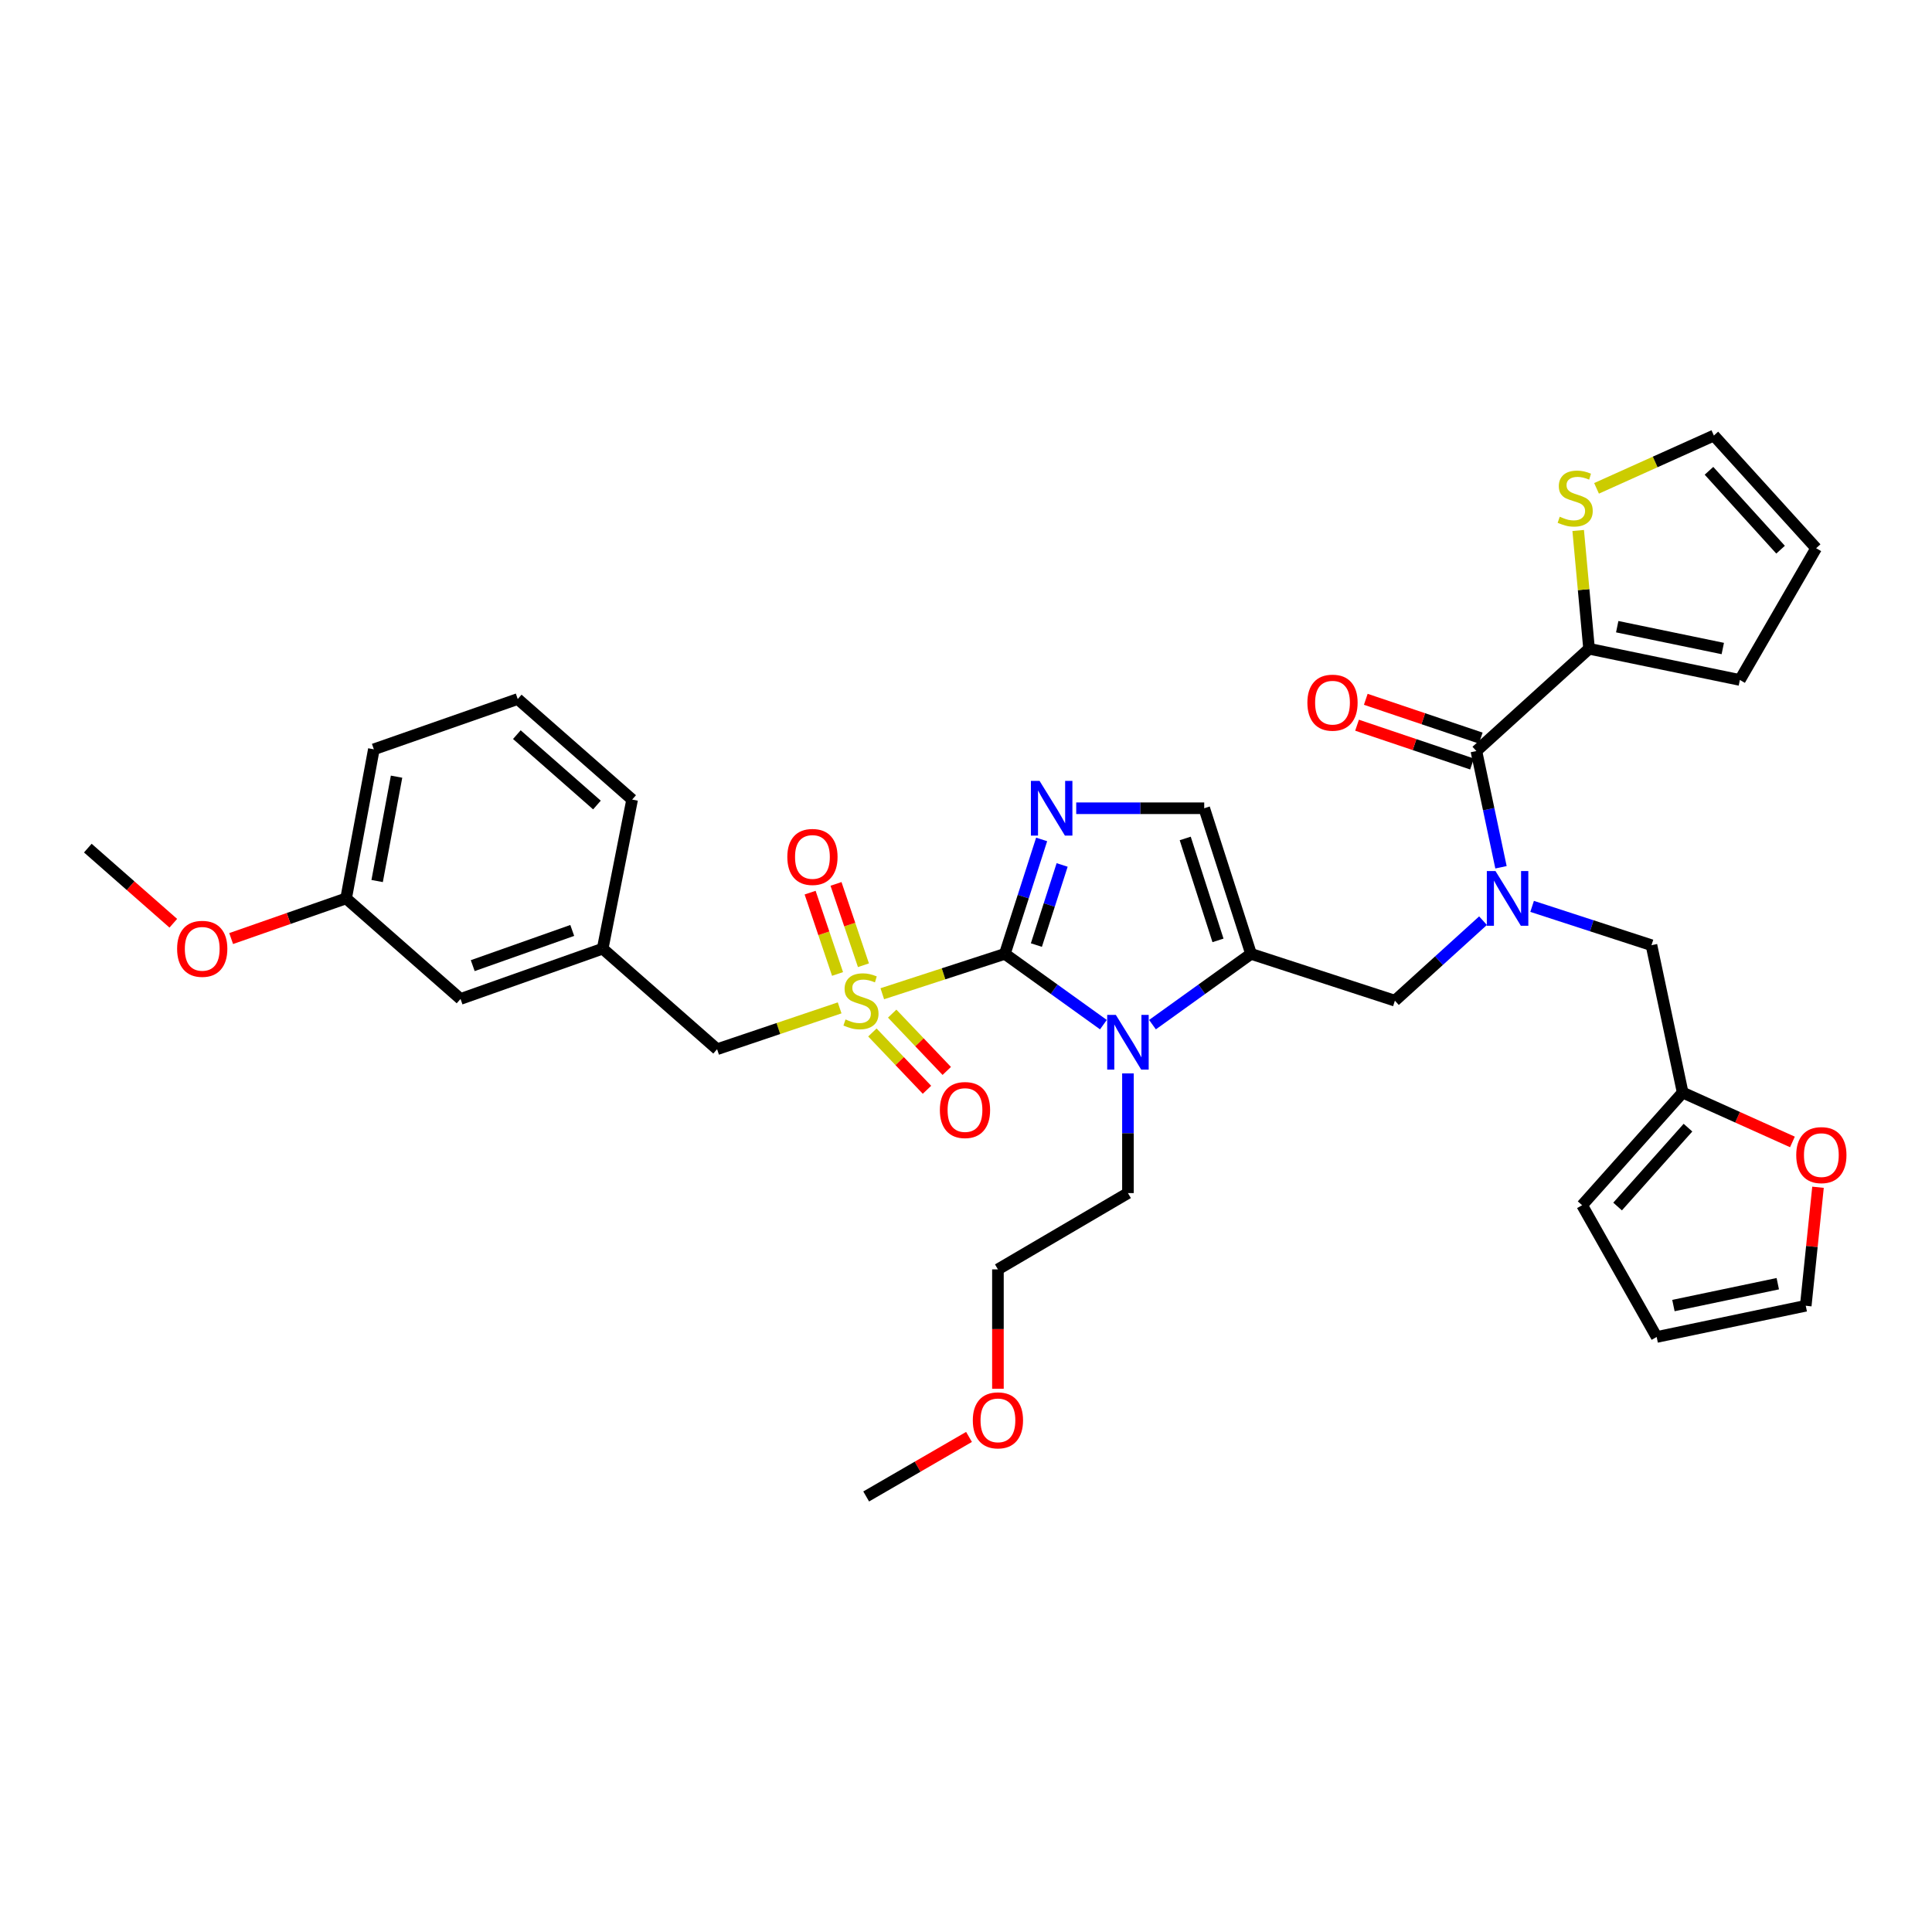 <?xml version='1.0' encoding='iso-8859-1'?>
<svg version='1.1' baseProfile='full'
              xmlns='http://www.w3.org/2000/svg'
                      xmlns:rdkit='http://www.rdkit.org/xml'
                      xmlns:xlink='http://www.w3.org/1999/xlink'
                  xml:space='preserve'
width='1000px' height='1000px' viewBox='0 0 1000 1000'>
<!-- END OF HEADER -->
<rect style='opacity:1.0;fill:#FFFFFF;stroke:none' width='1000' height='1000' x='0' y='0'> </rect>
<path class='bond-0' d='M 767.611,476.544 L 744.804,497.246' style='fill:none;fill-rule:evenodd;stroke:#0000FF;stroke-width:6px;stroke-linecap:butt;stroke-linejoin:miter;stroke-opacity:1' />
<path class='bond-0' d='M 744.804,497.246 L 721.998,517.948' style='fill:none;fill-rule:evenodd;stroke:#000000;stroke-width:6px;stroke-linecap:butt;stroke-linejoin:miter;stroke-opacity:1' />
<path class='bond-1' d='M 776.909,448.899 L 770.54,418.819' style='fill:none;fill-rule:evenodd;stroke:#0000FF;stroke-width:6px;stroke-linecap:butt;stroke-linejoin:miter;stroke-opacity:1' />
<path class='bond-1' d='M 770.54,418.819 L 764.172,388.738' style='fill:none;fill-rule:evenodd;stroke:#000000;stroke-width:6px;stroke-linecap:butt;stroke-linejoin:miter;stroke-opacity:1' />
<path class='bond-2' d='M 793.018,469.139 L 823.908,479.187' style='fill:none;fill-rule:evenodd;stroke:#0000FF;stroke-width:6px;stroke-linecap:butt;stroke-linejoin:miter;stroke-opacity:1' />
<path class='bond-2' d='M 823.908,479.187 L 854.798,489.235' style='fill:none;fill-rule:evenodd;stroke:#000000;stroke-width:6px;stroke-linecap:butt;stroke-linejoin:miter;stroke-opacity:1' />
<path class='bond-3' d='M 822.494,335.799 L 819.68,305.188' style='fill:none;fill-rule:evenodd;stroke:#000000;stroke-width:6px;stroke-linecap:butt;stroke-linejoin:miter;stroke-opacity:1' />
<path class='bond-3' d='M 819.68,305.188 L 816.867,274.577' style='fill:none;fill-rule:evenodd;stroke:#CCCC00;stroke-width:6px;stroke-linecap:butt;stroke-linejoin:miter;stroke-opacity:1' />
<path class='bond-4' d='M 822.494,335.799 L 900.555,351.947' style='fill:none;fill-rule:evenodd;stroke:#000000;stroke-width:6px;stroke-linecap:butt;stroke-linejoin:miter;stroke-opacity:1' />
<path class='bond-4' d='M 837.068,324.37 L 891.711,335.674' style='fill:none;fill-rule:evenodd;stroke:#000000;stroke-width:6px;stroke-linecap:butt;stroke-linejoin:miter;stroke-opacity:1' />
<path class='bond-5' d='M 822.494,335.799 L 764.172,388.738' style='fill:none;fill-rule:evenodd;stroke:#000000;stroke-width:6px;stroke-linecap:butt;stroke-linejoin:miter;stroke-opacity:1' />
<path class='bond-6' d='M 766.432,382.037 L 736.68,372' style='fill:none;fill-rule:evenodd;stroke:#000000;stroke-width:6px;stroke-linecap:butt;stroke-linejoin:miter;stroke-opacity:1' />
<path class='bond-6' d='M 736.68,372 L 706.927,361.963' style='fill:none;fill-rule:evenodd;stroke:#FF0000;stroke-width:6px;stroke-linecap:butt;stroke-linejoin:miter;stroke-opacity:1' />
<path class='bond-6' d='M 761.911,395.44 L 732.158,385.403' style='fill:none;fill-rule:evenodd;stroke:#000000;stroke-width:6px;stroke-linecap:butt;stroke-linejoin:miter;stroke-opacity:1' />
<path class='bond-6' d='M 732.158,385.403 L 702.406,375.366' style='fill:none;fill-rule:evenodd;stroke:#FF0000;stroke-width:6px;stroke-linecap:butt;stroke-linejoin:miter;stroke-opacity:1' />
<path class='bond-7' d='M 826.367,252.765 L 856.731,239.099' style='fill:none;fill-rule:evenodd;stroke:#CCCC00;stroke-width:6px;stroke-linecap:butt;stroke-linejoin:miter;stroke-opacity:1' />
<path class='bond-7' d='M 856.731,239.099 L 887.095,225.433' style='fill:none;fill-rule:evenodd;stroke:#000000;stroke-width:6px;stroke-linecap:butt;stroke-linejoin:miter;stroke-opacity:1' />
<path class='bond-8' d='M 900.555,351.947 L 940.034,283.755' style='fill:none;fill-rule:evenodd;stroke:#000000;stroke-width:6px;stroke-linecap:butt;stroke-linejoin:miter;stroke-opacity:1' />
<path class='bond-9' d='M 940.999,614.523 L 937.825,645.193' style='fill:none;fill-rule:evenodd;stroke:#FF0000;stroke-width:6px;stroke-linecap:butt;stroke-linejoin:miter;stroke-opacity:1' />
<path class='bond-9' d='M 937.825,645.193 L 934.651,675.862' style='fill:none;fill-rule:evenodd;stroke:#000000;stroke-width:6px;stroke-linecap:butt;stroke-linejoin:miter;stroke-opacity:1' />
<path class='bond-10' d='M 927.761,591.066 L 899.354,578.285' style='fill:none;fill-rule:evenodd;stroke:#FF0000;stroke-width:6px;stroke-linecap:butt;stroke-linejoin:miter;stroke-opacity:1' />
<path class='bond-10' d='M 899.354,578.285 L 870.946,565.504' style='fill:none;fill-rule:evenodd;stroke:#000000;stroke-width:6px;stroke-linecap:butt;stroke-linejoin:miter;stroke-opacity:1' />
<path class='bond-11' d='M 934.651,675.862 L 857.486,692.018' style='fill:none;fill-rule:evenodd;stroke:#000000;stroke-width:6px;stroke-linecap:butt;stroke-linejoin:miter;stroke-opacity:1' />
<path class='bond-11' d='M 920.178,664.441 L 866.162,675.751' style='fill:none;fill-rule:evenodd;stroke:#000000;stroke-width:6px;stroke-linecap:butt;stroke-linejoin:miter;stroke-opacity:1' />
<path class='bond-12' d='M 456.677,514.357 L 488.393,504.039' style='fill:none;fill-rule:evenodd;stroke:#CCCC00;stroke-width:6px;stroke-linecap:butt;stroke-linejoin:miter;stroke-opacity:1' />
<path class='bond-12' d='M 488.393,504.039 L 520.11,493.721' style='fill:none;fill-rule:evenodd;stroke:#000000;stroke-width:6px;stroke-linecap:butt;stroke-linejoin:miter;stroke-opacity:1' />
<path class='bond-13' d='M 434.595,521.674 L 402.882,532.372' style='fill:none;fill-rule:evenodd;stroke:#CCCC00;stroke-width:6px;stroke-linecap:butt;stroke-linejoin:miter;stroke-opacity:1' />
<path class='bond-13' d='M 402.882,532.372 L 371.169,543.07' style='fill:none;fill-rule:evenodd;stroke:#000000;stroke-width:6px;stroke-linecap:butt;stroke-linejoin:miter;stroke-opacity:1' />
<path class='bond-14' d='M 446.915,499.602 L 439.816,478.556' style='fill:none;fill-rule:evenodd;stroke:#CCCC00;stroke-width:6px;stroke-linecap:butt;stroke-linejoin:miter;stroke-opacity:1' />
<path class='bond-14' d='M 439.816,478.556 L 432.717,457.51' style='fill:none;fill-rule:evenodd;stroke:#FF0000;stroke-width:6px;stroke-linecap:butt;stroke-linejoin:miter;stroke-opacity:1' />
<path class='bond-14' d='M 433.513,504.123 L 426.413,483.077' style='fill:none;fill-rule:evenodd;stroke:#CCCC00;stroke-width:6px;stroke-linecap:butt;stroke-linejoin:miter;stroke-opacity:1' />
<path class='bond-14' d='M 426.413,483.077 L 419.314,462.031' style='fill:none;fill-rule:evenodd;stroke:#FF0000;stroke-width:6px;stroke-linecap:butt;stroke-linejoin:miter;stroke-opacity:1' />
<path class='bond-15' d='M 451.55,534.407 L 465.676,549.239' style='fill:none;fill-rule:evenodd;stroke:#CCCC00;stroke-width:6px;stroke-linecap:butt;stroke-linejoin:miter;stroke-opacity:1' />
<path class='bond-15' d='M 465.676,549.239 L 479.802,564.07' style='fill:none;fill-rule:evenodd;stroke:#FF0000;stroke-width:6px;stroke-linecap:butt;stroke-linejoin:miter;stroke-opacity:1' />
<path class='bond-15' d='M 461.792,524.652 L 475.918,539.484' style='fill:none;fill-rule:evenodd;stroke:#CCCC00;stroke-width:6px;stroke-linecap:butt;stroke-linejoin:miter;stroke-opacity:1' />
<path class='bond-15' d='M 475.918,539.484 L 490.044,554.315' style='fill:none;fill-rule:evenodd;stroke:#FF0000;stroke-width:6px;stroke-linecap:butt;stroke-linejoin:miter;stroke-opacity:1' />
<path class='bond-16' d='M 371.169,543.07 L 311.943,491.026' style='fill:none;fill-rule:evenodd;stroke:#000000;stroke-width:6px;stroke-linecap:butt;stroke-linejoin:miter;stroke-opacity:1' />
<path class='bond-17' d='M 179.151,465.008 L 193.507,387.843' style='fill:none;fill-rule:evenodd;stroke:#000000;stroke-width:6px;stroke-linecap:butt;stroke-linejoin:miter;stroke-opacity:1' />
<path class='bond-17' d='M 195.21,456.021 L 205.26,402.005' style='fill:none;fill-rule:evenodd;stroke:#000000;stroke-width:6px;stroke-linecap:butt;stroke-linejoin:miter;stroke-opacity:1' />
<path class='bond-18' d='M 179.151,465.008 L 238.369,517.052' style='fill:none;fill-rule:evenodd;stroke:#000000;stroke-width:6px;stroke-linecap:butt;stroke-linejoin:miter;stroke-opacity:1' />
<path class='bond-19' d='M 179.151,465.008 L 149.398,475.402' style='fill:none;fill-rule:evenodd;stroke:#000000;stroke-width:6px;stroke-linecap:butt;stroke-linejoin:miter;stroke-opacity:1' />
<path class='bond-19' d='M 149.398,475.402 L 119.645,485.796' style='fill:none;fill-rule:evenodd;stroke:#FF0000;stroke-width:6px;stroke-linecap:butt;stroke-linejoin:miter;stroke-opacity:1' />
<path class='bond-20' d='M 193.507,387.843 L 267.978,361.817' style='fill:none;fill-rule:evenodd;stroke:#000000;stroke-width:6px;stroke-linecap:butt;stroke-linejoin:miter;stroke-opacity:1' />
<path class='bond-21' d='M 596.523,530.356 L 622.025,512.039' style='fill:none;fill-rule:evenodd;stroke:#0000FF;stroke-width:6px;stroke-linecap:butt;stroke-linejoin:miter;stroke-opacity:1' />
<path class='bond-21' d='M 622.025,512.039 L 647.527,493.721' style='fill:none;fill-rule:evenodd;stroke:#000000;stroke-width:6px;stroke-linecap:butt;stroke-linejoin:miter;stroke-opacity:1' />
<path class='bond-22' d='M 571.121,530.357 L 545.616,512.039' style='fill:none;fill-rule:evenodd;stroke:#0000FF;stroke-width:6px;stroke-linecap:butt;stroke-linejoin:miter;stroke-opacity:1' />
<path class='bond-22' d='M 545.616,512.039 L 520.11,493.721' style='fill:none;fill-rule:evenodd;stroke:#000000;stroke-width:6px;stroke-linecap:butt;stroke-linejoin:miter;stroke-opacity:1' />
<path class='bond-23' d='M 583.823,555.59 L 583.823,586.565' style='fill:none;fill-rule:evenodd;stroke:#0000FF;stroke-width:6px;stroke-linecap:butt;stroke-linejoin:miter;stroke-opacity:1' />
<path class='bond-23' d='M 583.823,586.565 L 583.823,617.54' style='fill:none;fill-rule:evenodd;stroke:#000000;stroke-width:6px;stroke-linecap:butt;stroke-linejoin:miter;stroke-opacity:1' />
<path class='bond-24' d='M 647.527,493.721 L 623.301,418.347' style='fill:none;fill-rule:evenodd;stroke:#000000;stroke-width:6px;stroke-linecap:butt;stroke-linejoin:miter;stroke-opacity:1' />
<path class='bond-24' d='M 630.428,486.743 L 613.469,433.982' style='fill:none;fill-rule:evenodd;stroke:#000000;stroke-width:6px;stroke-linecap:butt;stroke-linejoin:miter;stroke-opacity:1' />
<path class='bond-25' d='M 647.527,493.721 L 721.998,517.948' style='fill:none;fill-rule:evenodd;stroke:#000000;stroke-width:6px;stroke-linecap:butt;stroke-linejoin:miter;stroke-opacity:1' />
<path class='bond-26' d='M 623.301,418.347 L 590.176,418.347' style='fill:none;fill-rule:evenodd;stroke:#000000;stroke-width:6px;stroke-linecap:butt;stroke-linejoin:miter;stroke-opacity:1' />
<path class='bond-26' d='M 590.176,418.347 L 557.05,418.347' style='fill:none;fill-rule:evenodd;stroke:#0000FF;stroke-width:6px;stroke-linecap:butt;stroke-linejoin:miter;stroke-opacity:1' />
<path class='bond-27' d='M 539.149,434.487 L 529.629,464.104' style='fill:none;fill-rule:evenodd;stroke:#0000FF;stroke-width:6px;stroke-linecap:butt;stroke-linejoin:miter;stroke-opacity:1' />
<path class='bond-27' d='M 529.629,464.104 L 520.11,493.721' style='fill:none;fill-rule:evenodd;stroke:#000000;stroke-width:6px;stroke-linecap:butt;stroke-linejoin:miter;stroke-opacity:1' />
<path class='bond-27' d='M 549.759,447.7 L 543.095,468.432' style='fill:none;fill-rule:evenodd;stroke:#0000FF;stroke-width:6px;stroke-linecap:butt;stroke-linejoin:miter;stroke-opacity:1' />
<path class='bond-27' d='M 543.095,468.432 L 536.432,489.164' style='fill:none;fill-rule:evenodd;stroke:#000000;stroke-width:6px;stroke-linecap:butt;stroke-linejoin:miter;stroke-opacity:1' />
<path class='bond-28' d='M 516.527,718.817 L 516.527,687.922' style='fill:none;fill-rule:evenodd;stroke:#FF0000;stroke-width:6px;stroke-linecap:butt;stroke-linejoin:miter;stroke-opacity:1' />
<path class='bond-28' d='M 516.527,687.922 L 516.527,657.027' style='fill:none;fill-rule:evenodd;stroke:#000000;stroke-width:6px;stroke-linecap:butt;stroke-linejoin:miter;stroke-opacity:1' />
<path class='bond-29' d='M 501.557,743.755 L 474.946,759.161' style='fill:none;fill-rule:evenodd;stroke:#FF0000;stroke-width:6px;stroke-linecap:butt;stroke-linejoin:miter;stroke-opacity:1' />
<path class='bond-29' d='M 474.946,759.161 L 448.335,774.567' style='fill:none;fill-rule:evenodd;stroke:#000000;stroke-width:6px;stroke-linecap:butt;stroke-linejoin:miter;stroke-opacity:1' />
<path class='bond-30' d='M 583.823,617.54 L 516.527,657.027' style='fill:none;fill-rule:evenodd;stroke:#000000;stroke-width:6px;stroke-linecap:butt;stroke-linejoin:miter;stroke-opacity:1' />
<path class='bond-31' d='M 267.978,361.817 L 327.196,413.86' style='fill:none;fill-rule:evenodd;stroke:#000000;stroke-width:6px;stroke-linecap:butt;stroke-linejoin:miter;stroke-opacity:1' />
<path class='bond-31' d='M 267.523,380.248 L 308.976,416.678' style='fill:none;fill-rule:evenodd;stroke:#000000;stroke-width:6px;stroke-linecap:butt;stroke-linejoin:miter;stroke-opacity:1' />
<path class='bond-32' d='M 327.196,413.86 L 311.943,491.026' style='fill:none;fill-rule:evenodd;stroke:#000000;stroke-width:6px;stroke-linecap:butt;stroke-linejoin:miter;stroke-opacity:1' />
<path class='bond-33' d='M 311.943,491.026 L 238.369,517.052' style='fill:none;fill-rule:evenodd;stroke:#000000;stroke-width:6px;stroke-linecap:butt;stroke-linejoin:miter;stroke-opacity:1' />
<path class='bond-33' d='M 296.19,481.595 L 244.688,499.813' style='fill:none;fill-rule:evenodd;stroke:#000000;stroke-width:6px;stroke-linecap:butt;stroke-linejoin:miter;stroke-opacity:1' />
<path class='bond-34' d='M 89.702,477.869 L 67.578,458.426' style='fill:none;fill-rule:evenodd;stroke:#FF0000;stroke-width:6px;stroke-linecap:butt;stroke-linejoin:miter;stroke-opacity:1' />
<path class='bond-34' d='M 67.578,458.426 L 45.455,438.983' style='fill:none;fill-rule:evenodd;stroke:#000000;stroke-width:6px;stroke-linecap:butt;stroke-linejoin:miter;stroke-opacity:1' />
<path class='bond-35' d='M 857.486,692.018 L 818.903,623.827' style='fill:none;fill-rule:evenodd;stroke:#000000;stroke-width:6px;stroke-linecap:butt;stroke-linejoin:miter;stroke-opacity:1' />
<path class='bond-36' d='M 818.903,623.827 L 870.946,565.504' style='fill:none;fill-rule:evenodd;stroke:#000000;stroke-width:6px;stroke-linecap:butt;stroke-linejoin:miter;stroke-opacity:1' />
<path class='bond-36' d='M 837.263,624.496 L 873.693,583.67' style='fill:none;fill-rule:evenodd;stroke:#000000;stroke-width:6px;stroke-linecap:butt;stroke-linejoin:miter;stroke-opacity:1' />
<path class='bond-37' d='M 870.946,565.504 L 854.798,489.235' style='fill:none;fill-rule:evenodd;stroke:#000000;stroke-width:6px;stroke-linecap:butt;stroke-linejoin:miter;stroke-opacity:1' />
<path class='bond-38' d='M 887.095,225.433 L 940.034,283.755' style='fill:none;fill-rule:evenodd;stroke:#000000;stroke-width:6px;stroke-linecap:butt;stroke-linejoin:miter;stroke-opacity:1' />
<path class='bond-38' d='M 884.562,243.688 L 921.62,284.514' style='fill:none;fill-rule:evenodd;stroke:#000000;stroke-width:6px;stroke-linecap:butt;stroke-linejoin:miter;stroke-opacity:1' />
<path  class='atom-0' d='M 774.06 450.848
L 783.34 465.848
Q 784.26 467.328, 785.74 470.008
Q 787.22 472.688, 787.3 472.848
L 787.3 450.848
L 791.06 450.848
L 791.06 479.168
L 787.18 479.168
L 777.22 462.768
Q 776.06 460.848, 774.82 458.648
Q 773.62 456.448, 773.26 455.768
L 773.26 479.168
L 769.58 479.168
L 769.58 450.848
L 774.06 450.848
' fill='#0000FF'/>
<path  class='atom-3' d='M 676.701 363.696
Q 676.701 356.896, 680.061 353.096
Q 683.421 349.296, 689.701 349.296
Q 695.981 349.296, 699.341 353.096
Q 702.701 356.896, 702.701 363.696
Q 702.701 370.576, 699.301 374.496
Q 695.901 378.376, 689.701 378.376
Q 683.461 378.376, 680.061 374.496
Q 676.701 370.616, 676.701 363.696
M 689.701 375.176
Q 694.021 375.176, 696.341 372.296
Q 698.701 369.376, 698.701 363.696
Q 698.701 358.136, 696.341 355.336
Q 694.021 352.496, 689.701 352.496
Q 685.381 352.496, 683.021 355.296
Q 680.701 358.096, 680.701 363.696
Q 680.701 369.416, 683.021 372.296
Q 685.381 375.176, 689.701 375.176
' fill='#FF0000'/>
<path  class='atom-4' d='M 807.319 267.458
Q 807.639 267.578, 808.959 268.138
Q 810.279 268.698, 811.719 269.058
Q 813.199 269.378, 814.639 269.378
Q 817.319 269.378, 818.879 268.098
Q 820.439 266.778, 820.439 264.498
Q 820.439 262.938, 819.639 261.978
Q 818.879 261.018, 817.679 260.498
Q 816.479 259.978, 814.479 259.378
Q 811.959 258.618, 810.439 257.898
Q 808.959 257.178, 807.879 255.658
Q 806.839 254.138, 806.839 251.578
Q 806.839 248.018, 809.239 245.818
Q 811.679 243.618, 816.479 243.618
Q 819.759 243.618, 823.479 245.178
L 822.559 248.258
Q 819.159 246.858, 816.599 246.858
Q 813.839 246.858, 812.319 248.018
Q 810.799 249.138, 810.839 251.098
Q 810.839 252.618, 811.599 253.538
Q 812.399 254.458, 813.519 254.978
Q 814.679 255.498, 816.599 256.098
Q 819.159 256.898, 820.679 257.698
Q 822.199 258.498, 823.279 260.138
Q 824.399 261.738, 824.399 264.498
Q 824.399 268.418, 821.759 270.538
Q 819.159 272.618, 814.799 272.618
Q 812.279 272.618, 810.359 272.058
Q 808.479 271.538, 806.239 270.618
L 807.319 267.458
' fill='#CCCC00'/>
<path  class='atom-6' d='M 929.729 597.881
Q 929.729 591.081, 933.089 587.281
Q 936.449 583.481, 942.729 583.481
Q 949.009 583.481, 952.369 587.281
Q 955.729 591.081, 955.729 597.881
Q 955.729 604.761, 952.329 608.681
Q 948.929 612.561, 942.729 612.561
Q 936.489 612.561, 933.089 608.681
Q 929.729 604.801, 929.729 597.881
M 942.729 609.361
Q 947.049 609.361, 949.369 606.481
Q 951.729 603.561, 951.729 597.881
Q 951.729 592.321, 949.369 589.521
Q 947.049 586.681, 942.729 586.681
Q 938.409 586.681, 936.049 589.481
Q 933.729 592.281, 933.729 597.881
Q 933.729 603.601, 936.049 606.481
Q 938.409 609.361, 942.729 609.361
' fill='#FF0000'/>
<path  class='atom-8' d='M 437.639 527.668
Q 437.959 527.788, 439.279 528.348
Q 440.599 528.908, 442.039 529.268
Q 443.519 529.588, 444.959 529.588
Q 447.639 529.588, 449.199 528.308
Q 450.759 526.988, 450.759 524.708
Q 450.759 523.148, 449.959 522.188
Q 449.199 521.228, 447.999 520.708
Q 446.799 520.188, 444.799 519.588
Q 442.279 518.828, 440.759 518.108
Q 439.279 517.388, 438.199 515.868
Q 437.159 514.348, 437.159 511.788
Q 437.159 508.228, 439.559 506.028
Q 441.999 503.828, 446.799 503.828
Q 450.079 503.828, 453.799 505.388
L 452.879 508.468
Q 449.479 507.068, 446.919 507.068
Q 444.159 507.068, 442.639 508.228
Q 441.119 509.348, 441.159 511.308
Q 441.159 512.828, 441.919 513.748
Q 442.719 514.668, 443.839 515.188
Q 444.999 515.708, 446.919 516.308
Q 449.479 517.108, 450.999 517.908
Q 452.519 518.708, 453.599 520.348
Q 454.719 521.948, 454.719 524.708
Q 454.719 528.628, 452.079 530.748
Q 449.479 532.828, 445.119 532.828
Q 442.599 532.828, 440.679 532.268
Q 438.799 531.748, 436.559 530.828
L 437.639 527.668
' fill='#CCCC00'/>
<path  class='atom-10' d='M 407.517 443.549
Q 407.517 436.749, 410.877 432.949
Q 414.237 429.149, 420.517 429.149
Q 426.797 429.149, 430.157 432.949
Q 433.517 436.749, 433.517 443.549
Q 433.517 450.429, 430.117 454.349
Q 426.717 458.229, 420.517 458.229
Q 414.277 458.229, 410.877 454.349
Q 407.517 450.469, 407.517 443.549
M 420.517 455.029
Q 424.837 455.029, 427.157 452.149
Q 429.517 449.229, 429.517 443.549
Q 429.517 437.989, 427.157 435.189
Q 424.837 432.349, 420.517 432.349
Q 416.197 432.349, 413.837 435.149
Q 411.517 437.949, 411.517 443.549
Q 411.517 449.269, 413.837 452.149
Q 416.197 455.029, 420.517 455.029
' fill='#FF0000'/>
<path  class='atom-11' d='M 486.475 574.55
Q 486.475 567.75, 489.835 563.95
Q 493.195 560.15, 499.475 560.15
Q 505.755 560.15, 509.115 563.95
Q 512.475 567.75, 512.475 574.55
Q 512.475 581.43, 509.075 585.35
Q 505.675 589.23, 499.475 589.23
Q 493.235 589.23, 489.835 585.35
Q 486.475 581.47, 486.475 574.55
M 499.475 586.03
Q 503.795 586.03, 506.115 583.15
Q 508.475 580.23, 508.475 574.55
Q 508.475 568.99, 506.115 566.19
Q 503.795 563.35, 499.475 563.35
Q 495.155 563.35, 492.795 566.15
Q 490.475 568.95, 490.475 574.55
Q 490.475 580.27, 492.795 583.15
Q 495.155 586.03, 499.475 586.03
' fill='#FF0000'/>
<path  class='atom-14' d='M 577.563 525.319
L 586.843 540.319
Q 587.763 541.799, 589.243 544.479
Q 590.723 547.159, 590.803 547.319
L 590.803 525.319
L 594.563 525.319
L 594.563 553.639
L 590.683 553.639
L 580.723 537.239
Q 579.563 535.319, 578.323 533.119
Q 577.123 530.919, 576.763 530.239
L 576.763 553.639
L 573.083 553.639
L 573.083 525.319
L 577.563 525.319
' fill='#0000FF'/>
<path  class='atom-17' d='M 538.076 404.187
L 547.356 419.187
Q 548.276 420.667, 549.756 423.347
Q 551.236 426.027, 551.316 426.187
L 551.316 404.187
L 555.076 404.187
L 555.076 432.507
L 551.196 432.507
L 541.236 416.107
Q 540.076 414.187, 538.836 411.987
Q 537.636 409.787, 537.276 409.107
L 537.276 432.507
L 533.596 432.507
L 533.596 404.187
L 538.076 404.187
' fill='#0000FF'/>
<path  class='atom-19' d='M 503.527 735.168
Q 503.527 728.368, 506.887 724.568
Q 510.247 720.768, 516.527 720.768
Q 522.807 720.768, 526.167 724.568
Q 529.527 728.368, 529.527 735.168
Q 529.527 742.048, 526.127 745.968
Q 522.727 749.848, 516.527 749.848
Q 510.287 749.848, 506.887 745.968
Q 503.527 742.088, 503.527 735.168
M 516.527 746.648
Q 520.847 746.648, 523.167 743.768
Q 525.527 740.848, 525.527 735.168
Q 525.527 729.608, 523.167 726.808
Q 520.847 723.968, 516.527 723.968
Q 512.207 723.968, 509.847 726.768
Q 507.527 729.568, 507.527 735.168
Q 507.527 740.888, 509.847 743.768
Q 512.207 746.648, 516.527 746.648
' fill='#FF0000'/>
<path  class='atom-28' d='M 91.672 491.106
Q 91.672 484.306, 95.032 480.506
Q 98.392 476.706, 104.673 476.706
Q 110.953 476.706, 114.313 480.506
Q 117.673 484.306, 117.673 491.106
Q 117.673 497.986, 114.273 501.906
Q 110.873 505.786, 104.673 505.786
Q 98.433 505.786, 95.032 501.906
Q 91.672 498.026, 91.672 491.106
M 104.673 502.586
Q 108.993 502.586, 111.313 499.706
Q 113.673 496.786, 113.673 491.106
Q 113.673 485.546, 111.313 482.746
Q 108.993 479.906, 104.673 479.906
Q 100.353 479.906, 97.993 482.706
Q 95.672 485.506, 95.672 491.106
Q 95.672 496.826, 97.993 499.706
Q 100.353 502.586, 104.673 502.586
' fill='#FF0000'/>
</svg>
